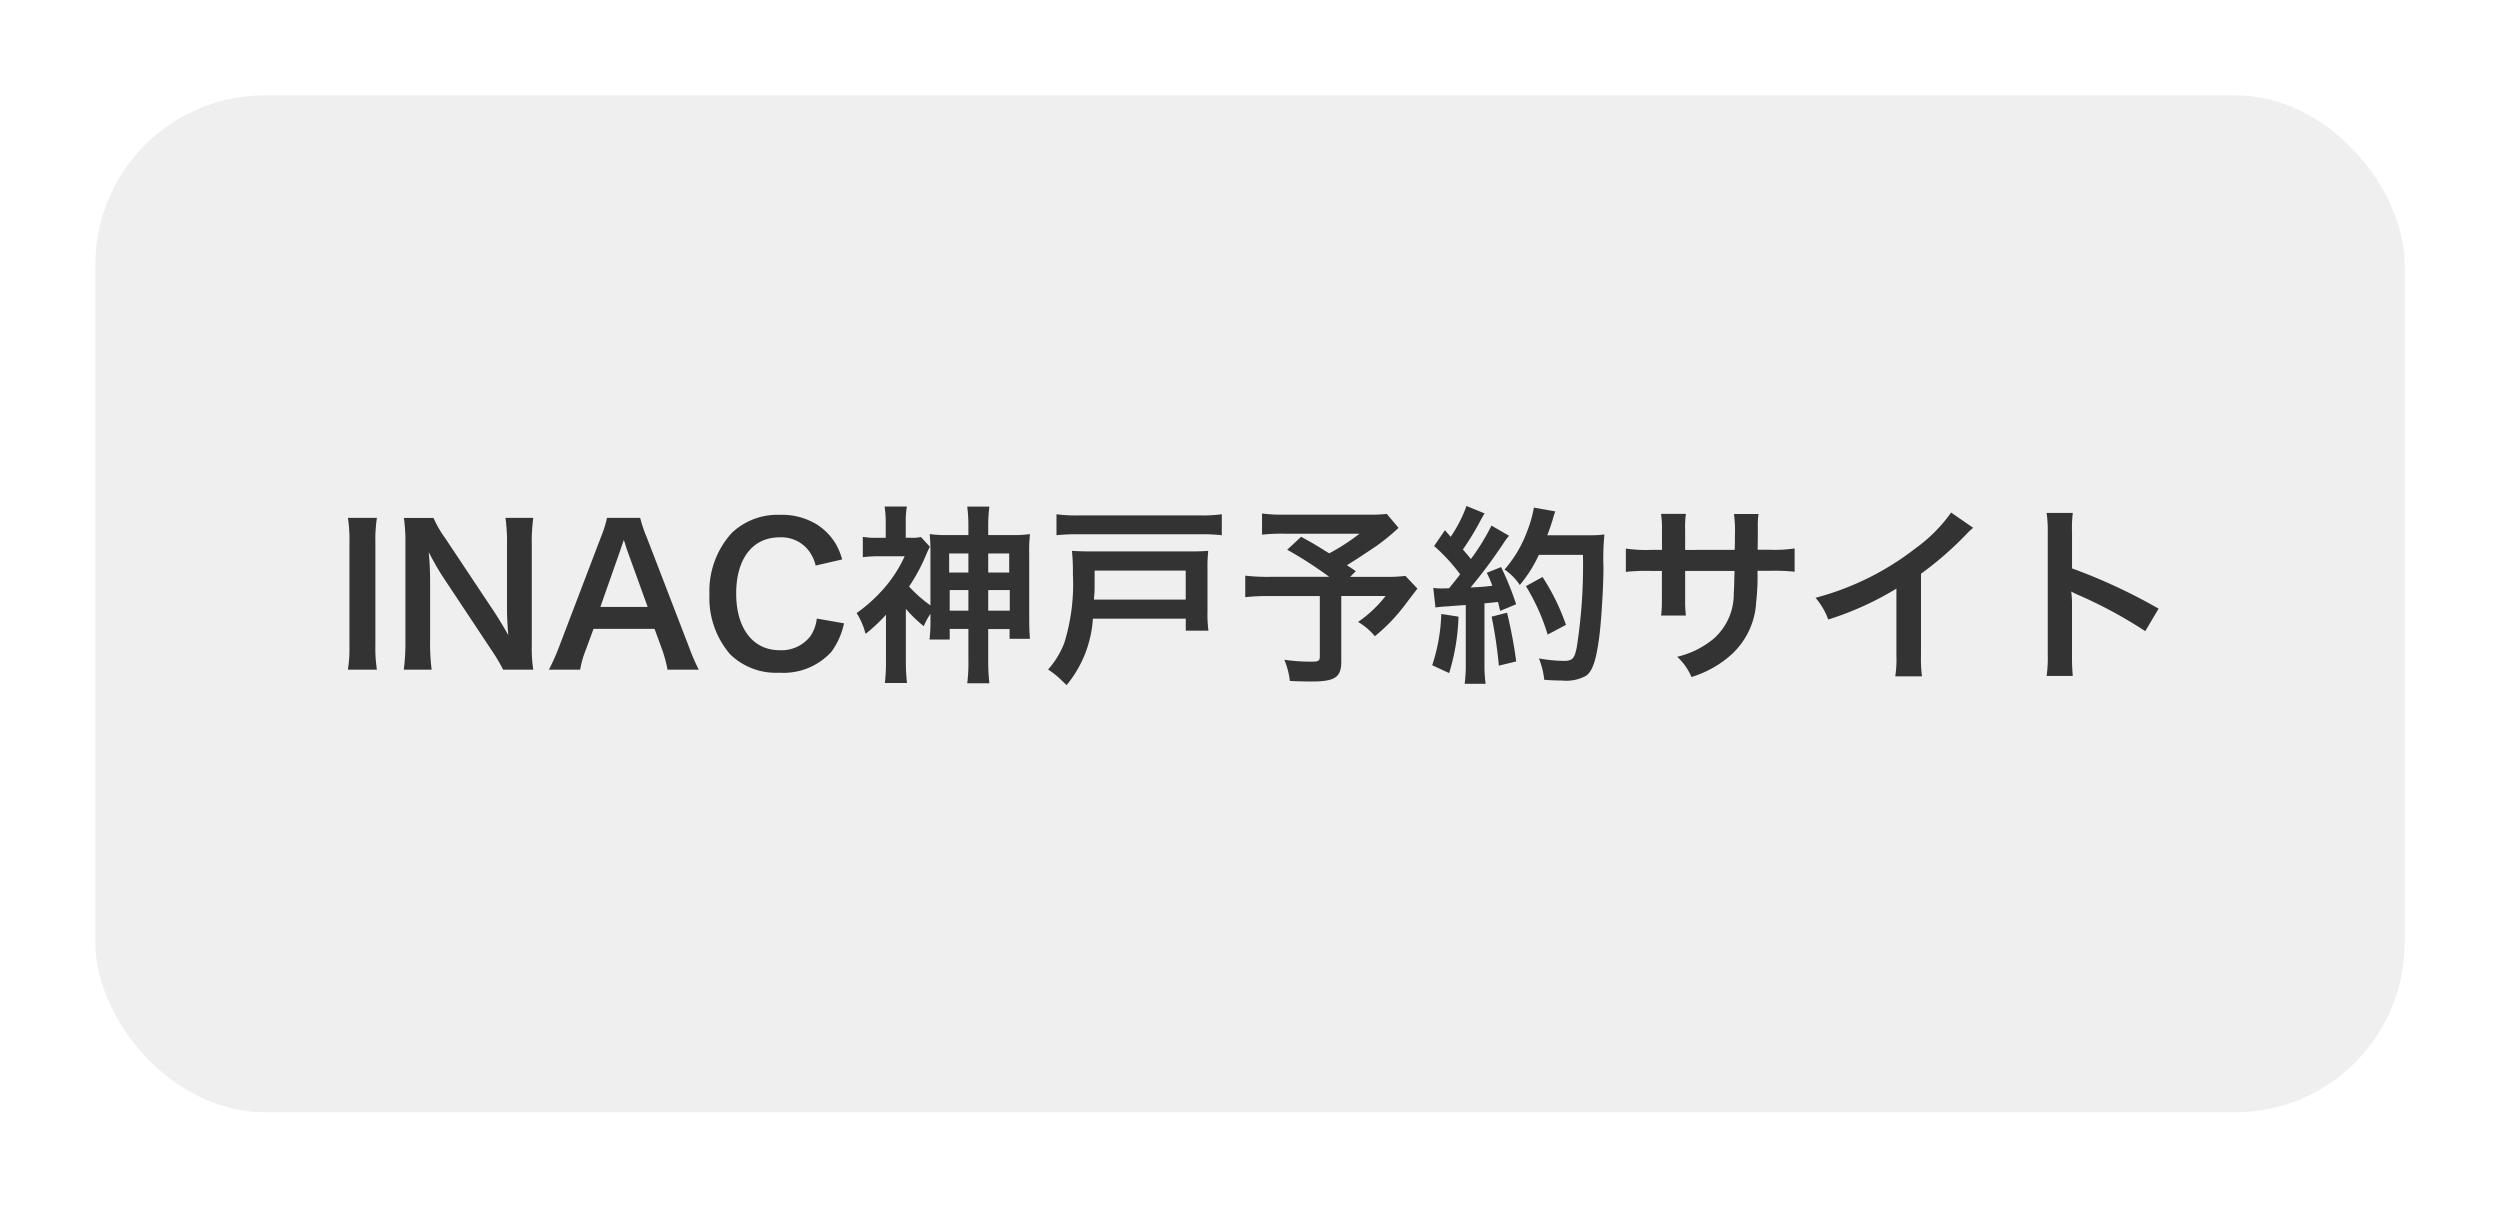 <svg xmlns="http://www.w3.org/2000/svg" xmlns:xlink="http://www.w3.org/1999/xlink" width="118" height="57" viewBox="0 0 118 57">
  <defs>
    <filter id="長方形_153" x="0" y="0" width="118" height="57" filterUnits="userSpaceOnUse">
      <feOffset dy="1" input="SourceAlpha"/>
      <feGaussianBlur stdDeviation="1.5" result="blur"/>
      <feFlood flood-opacity="0.604"/>
      <feComposite operator="in" in2="blur"/>
      <feComposite in="SourceGraphic"/>
    </filter>
  </defs>
  <g id="グループ_295" data-name="グループ 295" transform="translate(-249.5 -694.5)">
    <g transform="matrix(1, 0, 0, 1, 249.5, 694.5)" filter="url(#長方形_153)">
      <rect id="長方形_153-2" data-name="長方形 153" width="109" height="48" rx="8" transform="translate(4.5 3.5)" fill="#efefef"/>
    </g>
    <path id="パス_744" data-name="パス 744" d="M-43.078-7.056a6.724,6.724,0,0,1,.072,1.161v4.842A6.791,6.791,0,0,1-43.078.108h1.368a6.791,6.791,0,0,1-.072-1.161V-5.895a6.724,6.724,0,0,1,.072-1.161ZM-34.33.108A6.791,6.791,0,0,1-34.4-1.053V-5.814a7.869,7.869,0,0,1,.072-1.242h-1.314a7.869,7.869,0,0,1,.072,1.242V-2.79c0,.378.027.918.063,1.269-.2-.36-.486-.828-.7-1.152L-38.488-6.1a4.936,4.936,0,0,1-.549-.954h-1.4a7.5,7.5,0,0,1,.072,1.161v4.644A9.738,9.738,0,0,1-40.441.108h1.314a9.961,9.961,0,0,1-.072-1.35V-4.194c0-.207-.018-.612-.027-.783-.027-.333-.027-.333-.036-.459.216.423.441.81.612,1.08l2.322,3.5a8.966,8.966,0,0,1,.576.963Zm7.812,0a9.445,9.445,0,0,1-.459-1.062l-2-5.193a5.959,5.959,0,0,1-.306-.909h-1.566a5.331,5.331,0,0,1-.288.909l-1.98,5.193A9.837,9.837,0,0,1-33.592.108h1.476a4.488,4.488,0,0,1,.27-.945l.36-.981h2.88l.36.981a6.052,6.052,0,0,1,.252.945ZM-28.93-2.853h-2.232l.936-2.664c.027-.081.027-.081.171-.5.1.3.126.405.162.5Zm7.983.549a1.838,1.838,0,0,1-.3.828A1.719,1.719,0,0,1-22.7-.81c-1.26,0-2.052-1.026-2.052-2.673s.774-2.655,2.052-2.655a1.63,1.63,0,0,1,1.314.558A1.875,1.875,0,0,1-21-4.806l1.251-.288a3.2,3.2,0,0,0-.279-.693,2.763,2.763,0,0,0-.954-.981A3.18,3.18,0,0,0-22.711-7.2a3.127,3.127,0,0,0-2.25.855,4.075,4.075,0,0,0-1.053,2.907,4.064,4.064,0,0,0,.981,2.826A3.1,3.1,0,0,0-22.72.252a3.064,3.064,0,0,0,2.457-.981,3.439,3.439,0,0,0,.6-1.35Zm5.364.027a6.936,6.936,0,0,1-.045.963h.954v-.5h.882V-.351a7.534,7.534,0,0,1-.054,1.1H-12.8A9.03,9.03,0,0,1-12.856-.36V-1.809h1.008v.459h.963c-.027-.279-.036-.594-.036-.99V-5.373a7.047,7.047,0,0,1,.036-.918,5.6,5.6,0,0,1-.918.045h-1.053v-.378a7.247,7.247,0,0,1,.054-.963h-1.044a7.293,7.293,0,0,1,.054.954v.387h-.918a5.539,5.539,0,0,1-.909-.045,8.513,8.513,0,0,1,.036.918v2.448a6.183,6.183,0,0,1-1.008-.891,8.7,8.7,0,0,0,.846-1.6c.072-.153.09-.189.135-.279l-.423-.459a1.78,1.78,0,0,1-.5.036h-.216v-.774a4.048,4.048,0,0,1,.054-.7h-1.053a4.494,4.494,0,0,1,.054.693v.783H-18.1a3.443,3.443,0,0,1-.675-.045V-5.2a6.211,6.211,0,0,1,.756-.045H-16.8a6.171,6.171,0,0,1-.981,1.521,7.327,7.327,0,0,1-1.287,1.161,3.375,3.375,0,0,1,.423.981,7.851,7.851,0,0,0,.963-.9v2.16A8.633,8.633,0,0,1-17.734.738h1.044a9.273,9.273,0,0,1-.054-1.062V-2.763a6.242,6.242,0,0,0,.846.819,3.366,3.366,0,0,1,.315-.585Zm1.791-3.1v.9H-14.7v-.9Zm0,1.728v.972h-.882v-.972Zm.936.972v-.972h1.017v.972Zm0-1.8v-.9h.99v.9ZM-1.831-7.227a6.754,6.754,0,0,1-1.044.054H-8.59a6.893,6.893,0,0,1-1.044-.054v.99A8.55,8.55,0,0,1-8.59-6.282h5.715a8.027,8.027,0,0,1,1.044.045ZM-3.532-2.3v.567h1.071a5.816,5.816,0,0,1-.045-.909V-4.662A6.666,6.666,0,0,1-2.47-5.5c-.252.018-.45.027-.828.027H-7.96c-.423,0-.657-.009-.945-.027A9.086,9.086,0,0,1-8.86-4.41a9.4,9.4,0,0,1-.4,3.24A4.047,4.047,0,0,1-10.03.1a4.257,4.257,0,0,1,.693.567c.036.036.1.09.18.171A5.463,5.463,0,0,0-7.915-2.3ZM-7.87-3.2a.553.553,0,0,0,.009-.126,1.467,1.467,0,0,0,.018-.207c.009-.117.009-.243.009-.378v-.657h4.3V-3.2ZM5.954-7.245a5.5,5.5,0,0,1-.774.036h-4A7.308,7.308,0,0,1,.068-7.263v1a8.127,8.127,0,0,1,1.089-.045h3.51a9.744,9.744,0,0,1-1.431.927c-.531-.333-.729-.459-1.323-.783l-.657.612a18.34,18.34,0,0,1,1.98,1.278H.455A9.051,9.051,0,0,1-.724-4.329v1.017A9.421,9.421,0,0,1,.41-3.366H2.795V-.513c0,.2-.063.243-.36.243A8.714,8.714,0,0,1,1.121-.36a3.713,3.713,0,0,1,.261,1c.279.018.729.027,1.026.027,1.107,0,1.4-.2,1.4-.936v-3.1H5.9a5.765,5.765,0,0,1-1.3,1.224,2.906,2.906,0,0,1,.792.675A8.4,8.4,0,0,0,6.818-2.952c.378-.5.576-.756.585-.765l-.567-.6a7.463,7.463,0,0,1-1,.045H4.226l.27-.27c-.216-.144-.225-.153-.423-.279.468-.288.846-.54,1.395-.909a10.113,10.113,0,0,0,1.044-.855Zm2.3,4.419a5.362,5.362,0,0,1,.585-.054c.18-.018.459-.036.846-.063V-.189a6.618,6.618,0,0,1-.054.963h.99a6.618,6.618,0,0,1-.054-.963V-3.024c.162-.009.369-.036.639-.063.036.144.054.216.1.423l.756-.315a13.519,13.519,0,0,0-.711-1.755l-.675.27a4.92,4.92,0,0,1,.261.612c-.459.054-.495.054-1.026.081A23.508,23.508,0,0,0,11.426-5.8a3.73,3.73,0,0,1,.3-.414l-.828-.477a10.267,10.267,0,0,1-.972,1.575c-.126-.162-.225-.27-.378-.45a12.1,12.1,0,0,0,.837-1.377c.1-.18.135-.243.189-.324l-.855-.351a6.584,6.584,0,0,1-.747,1.458c-.09-.108-.144-.162-.27-.315l-.513.747A8.352,8.352,0,0,1,9.419-4.392c-.18.234-.216.279-.522.657-.207.009-.3.009-.36.009a2.366,2.366,0,0,1-.387-.027ZM15.215-5.31a24.943,24.943,0,0,1-.288,4.338c-.108.558-.207.666-.612.666a7,7,0,0,1-1.179-.117A3.681,3.681,0,0,1,13.388.585c.324.027.6.036.837.036A1.925,1.925,0,0,0,15.377.387c.3-.234.459-.729.6-1.764.1-.738.2-2.3.207-3.33a11.47,11.47,0,0,1,.045-1.566,4.932,4.932,0,0,1-.738.036H13.532c.108-.279.144-.387.261-.756a3.086,3.086,0,0,1,.117-.369L12.9-7.542a5.8,5.8,0,0,1-.324,1.134,5.826,5.826,0,0,1-1.062,1.791,2.624,2.624,0,0,1,.72.729,6.275,6.275,0,0,0,.9-1.422ZM8.528-2.52A8.454,8.454,0,0,1,8.1-.1l.8.369a10,10,0,0,0,.441-2.664Zm2.376.126a21.106,21.106,0,0,1,.342,2.313l.819-.2a22.236,22.236,0,0,0-.432-2.3Zm3.51.387a10.311,10.311,0,0,0-1.107-2.259l-.783.432A9.9,9.9,0,0,1,13.55-1.548Zm5.625-3.537v-.927a4.5,4.5,0,0,1,.036-.774H18.9a4.8,4.8,0,0,1,.045.8v.9H18.41a6.388,6.388,0,0,1-1.17-.063v1.1a9.156,9.156,0,0,1,1.152-.045h.549v1.332a5.926,5.926,0,0,1-.036.774h1.17a5.54,5.54,0,0,1-.036-.756v-1.35H22.37c-.018.621-.018.837-.036,1.044a2.81,2.81,0,0,1-.954,2.16A4.18,4.18,0,0,1,19.661-.5a2.674,2.674,0,0,1,.675.954,5,5,0,0,0,1.755-.945,3.6,3.6,0,0,0,1.3-2.583,10.911,10.911,0,0,0,.063-1.485h.6a9.156,9.156,0,0,1,1.152.045v-1.1a6.388,6.388,0,0,1-1.17.063h-.576c.009-.54.009-.54.009-1.089a3.324,3.324,0,0,1,.036-.6H22.343a5.736,5.736,0,0,1,.045,1v.288l-.009.405ZM32.593-7.308a7.2,7.2,0,0,1-1.674,1.683,13.144,13.144,0,0,1-4.725,2.34,3.385,3.385,0,0,1,.6,1.026A14.582,14.582,0,0,0,30.01-3.717V-.549a5.062,5.062,0,0,1-.054.972h1.26a6.808,6.808,0,0,1-.045-1V-4.419A15.915,15.915,0,0,0,33.3-6.273a3.708,3.708,0,0,1,.333-.315ZM38.335.405a9.894,9.894,0,0,1-.036-1V-2.97a4.653,4.653,0,0,0-.036-.612,2.908,2.908,0,0,0,.306.153A21.294,21.294,0,0,1,41.756-1.71l.63-1.062a26.441,26.441,0,0,0-4.086-1.9V-6.345a6.033,6.033,0,0,1,.036-.945H37.1a5.784,5.784,0,0,1,.054.918V-.6A6.063,6.063,0,0,1,37.1.405Z" transform="translate(309 726)" fill="#333"/>
  </g>
</svg>
